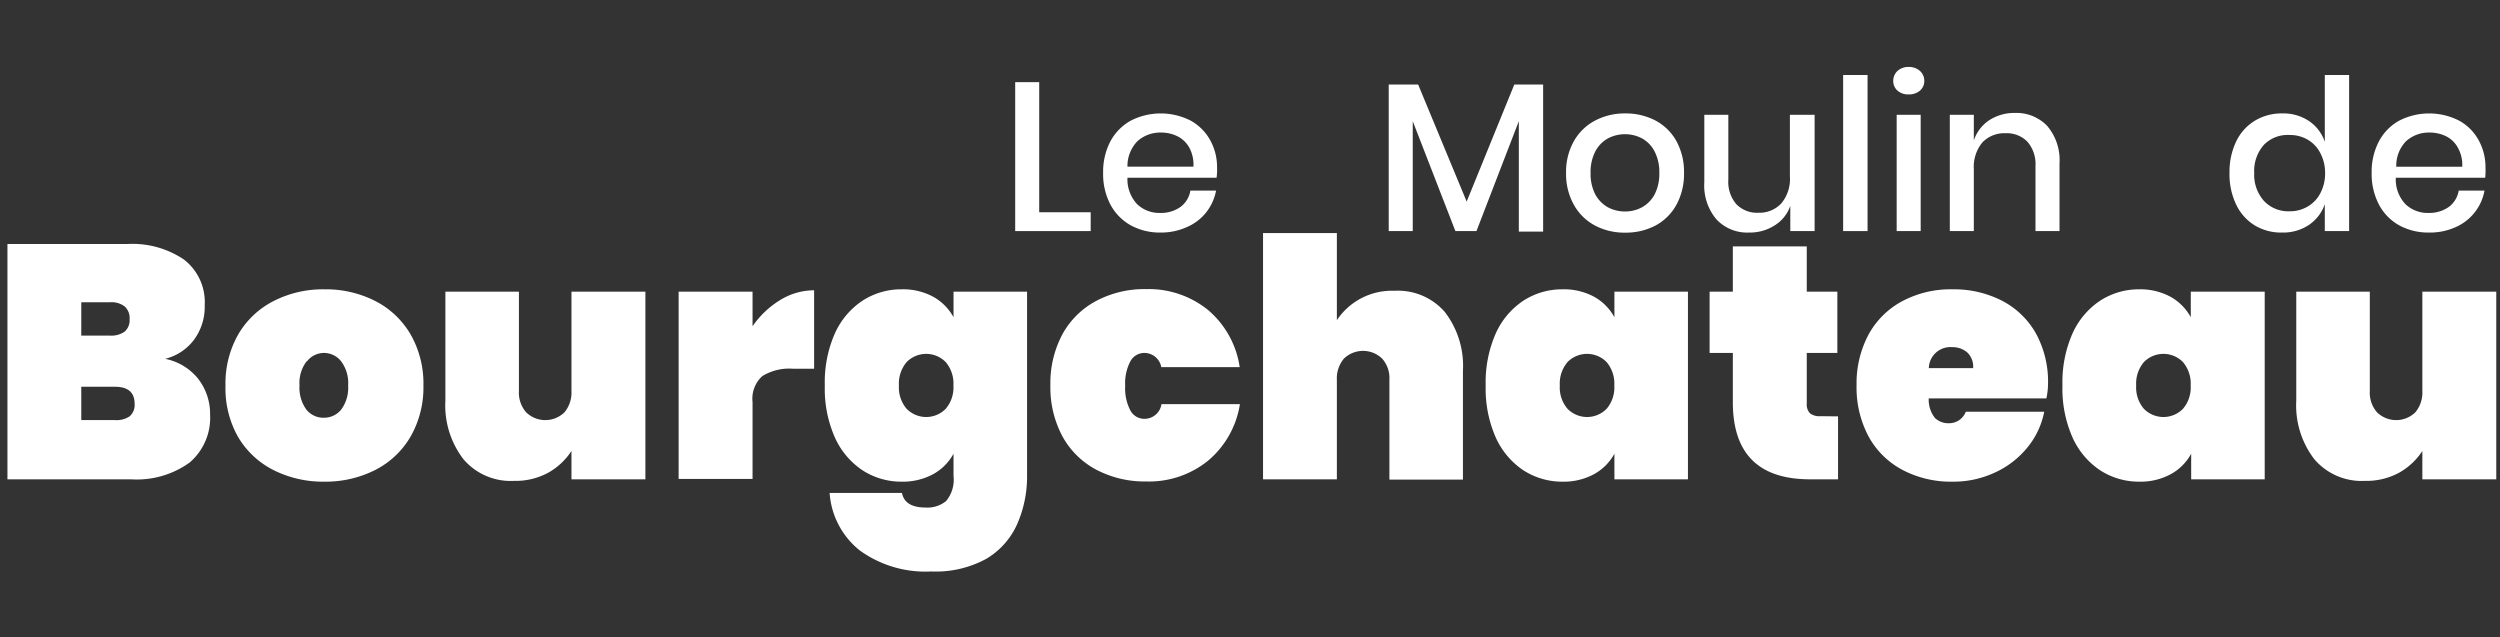<svg id="Calque_1" data-name="Calque 1" xmlns="http://www.w3.org/2000/svg" viewBox="0 0 255 65"><rect x="0" y="0" width="255" height="65" fill="#333333" stroke="none"/><defs><style>.cls-1{fill:#fff;}</style></defs><title>Plan de travail 1</title><path class="cls-1" d="M106,21.65h5.25v1.92h-7.7V8.38H106Z"/><path class="cls-1" d="M124.09,18.13H115a3.72,3.72,0,0,0,1,2.71,3.3,3.3,0,0,0,2.35.88,3.43,3.43,0,0,0,2.07-.62,2.59,2.59,0,0,0,1-1.66h2.62a5.11,5.11,0,0,1-1,2.21,5,5,0,0,1-2,1.52,6.34,6.34,0,0,1-2.69.55,6.16,6.16,0,0,1-3-.73,5.28,5.28,0,0,1-2.08-2.11,6.7,6.7,0,0,1-.75-3.25,6.67,6.67,0,0,1,.75-3.23,5.26,5.26,0,0,1,2.08-2.1,6.72,6.72,0,0,1,6.09,0,5.08,5.08,0,0,1,2,2,5.66,5.66,0,0,1,.7,2.81A5.59,5.59,0,0,1,124.09,18.13Zm-2.78-3.07a2.82,2.82,0,0,0-1.21-1.16,3.73,3.73,0,0,0-1.67-.38,3.49,3.49,0,0,0-2.41.88A3.65,3.65,0,0,0,115,17h6.73A3.66,3.66,0,0,0,121.31,15.06Z"/><path class="cls-1" d="M157.4,8.62v15h-2.48V12.36L150.6,23.57h-2.15L144.1,12.36V23.57h-2.45V8.62h3l4.95,11.94,4.86-11.94Z"/><path class="cls-1" d="M168.87,12.3A5.3,5.3,0,0,1,171,14.4a6.57,6.57,0,0,1,.77,3.23,6.59,6.59,0,0,1-.77,3.25A5.32,5.32,0,0,1,168.87,23a6.51,6.51,0,0,1-3.1.73,6.41,6.41,0,0,1-3.09-.73,5.35,5.35,0,0,1-2.15-2.12,6.43,6.43,0,0,1-.79-3.24,6.36,6.36,0,0,1,.79-3.23,5.3,5.3,0,0,1,2.15-2.1,6.42,6.42,0,0,1,3.09-.74A6.51,6.51,0,0,1,168.87,12.3ZM164,14.12a3.23,3.23,0,0,0-1.28,1.33,4.53,4.53,0,0,0-.48,2.18,4.56,4.56,0,0,0,.48,2.2A3.3,3.3,0,0,0,164,21.14a3.63,3.63,0,0,0,1.75.43,3.56,3.56,0,0,0,1.74-.43,3.23,3.23,0,0,0,1.28-1.31,4.56,4.56,0,0,0,.48-2.2,4.53,4.53,0,0,0-.48-2.18,3.17,3.17,0,0,0-1.28-1.33,3.67,3.67,0,0,0-1.74-.43A3.74,3.74,0,0,0,164,14.12Z"/><path class="cls-1" d="M185.09,11.71V23.57h-2.48V21A3.8,3.8,0,0,1,181,23a4.68,4.68,0,0,1-2.6.72,4.3,4.3,0,0,1-3.31-1.33,5.34,5.34,0,0,1-1.25-3.81V11.71h2.45v6.63a3.48,3.48,0,0,0,.82,2.49,2.92,2.92,0,0,0,2.24.87,3.06,3.06,0,0,0,2.34-.95,3.88,3.88,0,0,0,.88-2.75V11.71Z"/><path class="cls-1" d="M190.49,7.65V23.57H188V7.65Z"/><path class="cls-1" d="M193.54,7.24a1.61,1.61,0,0,1,1.14-.41,1.66,1.66,0,0,1,1.16.41,1.36,1.36,0,0,1,.44,1,1.29,1.29,0,0,1-.44,1,1.7,1.7,0,0,1-1.16.39,1.64,1.64,0,0,1-1.14-.39,1.31,1.31,0,0,1-.43-1A1.39,1.39,0,0,1,193.54,7.24Zm2.37,4.47V23.57h-2.45V11.71Z"/><path class="cls-1" d="M208.82,12.85a5.38,5.38,0,0,1,1.25,3.81v6.91h-2.45V16.92a3.48,3.48,0,0,0-.82-2.46,2.93,2.93,0,0,0-2.24-.87,3.09,3.09,0,0,0-2.35.93,3.91,3.91,0,0,0-.88,2.75v6.3h-2.45V11.71h2.45v2.61a4,4,0,0,1,1.59-2.07,4.7,4.7,0,0,1,2.59-.73A4.35,4.35,0,0,1,208.82,12.85Z"/><path class="cls-1" d="M235.54,12.36a4.13,4.13,0,0,1,1.59,2.11V7.65h2.48V23.57h-2.48V20.82a4.15,4.15,0,0,1-1.59,2.1,4.7,4.7,0,0,1-2.75.8A5.23,5.23,0,0,1,230,23a5,5,0,0,1-1.9-2.11,7.18,7.18,0,0,1-.69-3.25,7.15,7.15,0,0,1,.69-3.23,5,5,0,0,1,1.9-2.1,5.24,5.24,0,0,1,2.77-.74A4.7,4.7,0,0,1,235.54,12.36Zm-4.61,2.4a4,4,0,0,0-1,2.87,4,4,0,0,0,1,2.87,3.39,3.39,0,0,0,2.61,1.05,3.48,3.48,0,0,0,1.85-.49,3.32,3.32,0,0,0,1.29-1.36,4.28,4.28,0,0,0,.48-2.07,4.25,4.25,0,0,0-.48-2,3.31,3.31,0,0,0-1.29-1.38,3.57,3.57,0,0,0-1.85-.48A3.38,3.38,0,0,0,230.93,14.76Z"/><path class="cls-1" d="M253.49,18.13h-9.12a3.68,3.68,0,0,0,1,2.71,3.29,3.29,0,0,0,2.34.88,3.46,3.46,0,0,0,2.08-.62,2.61,2.61,0,0,0,1-1.66h2.63a5.05,5.05,0,0,1-2.95,3.73,6.34,6.34,0,0,1-2.69.55,6.2,6.2,0,0,1-3.05-.73,5.19,5.19,0,0,1-2.07-2.11,6.7,6.7,0,0,1-.75-3.25,6.67,6.67,0,0,1,.75-3.23,5.17,5.17,0,0,1,2.07-2.1,6.72,6.72,0,0,1,6.09,0,5,5,0,0,1,2,2,5.66,5.66,0,0,1,.7,2.81A6.64,6.64,0,0,1,253.49,18.13Zm-2.79-3.07a2.74,2.74,0,0,0-1.2-1.16,3.76,3.76,0,0,0-1.67-.38,3.47,3.47,0,0,0-2.41.88,3.57,3.57,0,0,0-1,2.61h6.73A3.57,3.57,0,0,0,250.7,15.06Z"/><path class="cls-1" d="M20.23,38.66a5.83,5.83,0,0,1,1.2,3.64,6,6,0,0,1-2.09,4.88,9.23,9.23,0,0,1-6,1.71H.76v-24H13a9.35,9.35,0,0,1,5.77,1.59,5.48,5.48,0,0,1,2.11,4.65,5.63,5.63,0,0,1-1.11,3.55,5.24,5.24,0,0,1-2.93,1.92A5.72,5.72,0,0,1,20.23,38.66ZM8.29,34.23h2.92a2.33,2.33,0,0,0,1.51-.41,1.54,1.54,0,0,0,.5-1.26,1.61,1.61,0,0,0-.5-1.3,2.21,2.21,0,0,0-1.51-.43H8.29Zm4.94,8.23a1.54,1.54,0,0,0,.5-1.28c0-1.15-.67-1.73-2-1.73H8.29v3.4h3.43A2.39,2.39,0,0,0,13.23,42.46Z"/><path class="cls-1" d="M38.27,30.7a8.79,8.79,0,0,1,3.61,3.41,10.1,10.1,0,0,1,1.31,5.21,10.1,10.1,0,0,1-1.31,5.21,8.79,8.79,0,0,1-3.61,3.41,11.22,11.22,0,0,1-5.2,1.19,11.21,11.21,0,0,1-5.19-1.19,8.81,8.81,0,0,1-3.62-3.41A10.1,10.1,0,0,1,23,39.32a10.1,10.1,0,0,1,1.3-5.21,8.81,8.81,0,0,1,3.62-3.41,11.08,11.08,0,0,1,5.19-1.19A11.1,11.1,0,0,1,38.27,30.7Zm-7,6.16a3.65,3.65,0,0,0-.72,2.46,3.8,3.8,0,0,0,.7,2.46,2.23,2.23,0,0,0,1.78.83,2.26,2.26,0,0,0,1.77-.83,3.74,3.74,0,0,0,.71-2.46,3.7,3.7,0,0,0-.71-2.46A2.23,2.23,0,0,0,33.07,36,2.2,2.2,0,0,0,31.31,36.86Z"/><path class="cls-1" d="M65.83,29.75V48.89H58.29V46a6.78,6.78,0,0,1-2.36,2.21,7,7,0,0,1-3.51.84,6.33,6.33,0,0,1-5.14-2.2,9,9,0,0,1-1.85-6V29.75h7.5V39.89a3.06,3.06,0,0,0,.73,2.16,2.8,2.8,0,0,0,3.92,0,3.14,3.14,0,0,0,.71-2.16V29.75Z"/><path class="cls-1" d="M79.57,30.61a6.62,6.62,0,0,1,3.47-1v8H80.9a5.26,5.26,0,0,0-3.14.75,3.1,3.1,0,0,0-1,2.65v7.84H69.22V29.75h7.54v3.53A9.27,9.27,0,0,1,79.57,30.61Z"/><path class="cls-1" d="M95.19,30.27a5.27,5.27,0,0,1,2.07,2.09V29.75h7.5v18.8a12,12,0,0,1-1,4.89A7.79,7.79,0,0,1,100.6,57,10.75,10.75,0,0,1,95,58.29a11.44,11.44,0,0,1-7.31-2.15,8.22,8.22,0,0,1-3.07-5.86H92c.2,1,1,1.49,2.44,1.49a3,3,0,0,0,2.07-.67,3.41,3.41,0,0,0,.75-2.55V46.28a5.24,5.24,0,0,1-2.07,2.08,6.49,6.49,0,0,1-3.23.77,7.26,7.26,0,0,1-4-1.17,7.92,7.92,0,0,1-2.83-3.4,12.31,12.31,0,0,1-1-5.24,12.35,12.35,0,0,1,1-5.25,7.89,7.89,0,0,1,2.83-3.39,7.26,7.26,0,0,1,4-1.17A6.48,6.48,0,0,1,95.19,30.27Zm-2.72,6.67a3.4,3.4,0,0,0-.78,2.38,3.35,3.35,0,0,0,.78,2.37,2.79,2.79,0,0,0,4,0,3.35,3.35,0,0,0,.78-2.37,3.4,3.4,0,0,0-.78-2.38,2.79,2.79,0,0,0-4,0Z"/><path class="cls-1" d="M123.21,31.61a9.44,9.44,0,0,1,3.24,5.84h-8A1.75,1.75,0,0,0,116.74,36a1.61,1.61,0,0,0-1.44.85,4.81,4.81,0,0,0-.53,2.51,4.83,4.83,0,0,0,.53,2.51,1.61,1.61,0,0,0,1.44.85,1.75,1.75,0,0,0,1.73-1.5h8A9.41,9.41,0,0,1,123.21,47a9.57,9.57,0,0,1-6.3,2.11,10.6,10.6,0,0,1-5.07-1.19,8.44,8.44,0,0,1-3.47-3.41,10.59,10.59,0,0,1-1.23-5.21,10.59,10.59,0,0,1,1.23-5.21,8.44,8.44,0,0,1,3.47-3.41,10.49,10.49,0,0,1,5.07-1.19A9.62,9.62,0,0,1,123.21,31.61Z"/><path class="cls-1" d="M147.37,31.82a9,9,0,0,1,1.85,6v11.1h-7.5V38.74a3,3,0,0,0-.73-2.15,2.8,2.8,0,0,0-3.92,0,3.13,3.13,0,0,0-.71,2.15V48.89h-7.53V23.77h7.53v8.89a6.74,6.74,0,0,1,5.87-3A6.33,6.33,0,0,1,147.37,31.82Z"/><path class="cls-1" d="M162.6,30.27a5.27,5.27,0,0,1,2.07,2.09V29.75h7.5V48.89h-7.5V46.28a5.24,5.24,0,0,1-2.07,2.08,6.49,6.49,0,0,1-3.23.77,7.26,7.26,0,0,1-4-1.17,7.92,7.92,0,0,1-2.83-3.4,12.31,12.31,0,0,1-1-5.24,12.36,12.36,0,0,1,1-5.25,7.89,7.89,0,0,1,2.83-3.39,7.26,7.26,0,0,1,4-1.17A6.48,6.48,0,0,1,162.6,30.27Zm-2.72,6.67a3.4,3.4,0,0,0-.78,2.38,3.35,3.35,0,0,0,.78,2.37,2.79,2.79,0,0,0,4,0,3.35,3.35,0,0,0,.78-2.37,3.4,3.4,0,0,0-.78-2.38,2.79,2.79,0,0,0-4,0Z"/><path class="cls-1" d="M187.48,42.47v6.42h-2.85q-7.87,0-7.88-7.84V36h-2.37V29.75h2.37V25.13h7.54v4.62h3.12V36h-3.12v5.15a1.32,1.32,0,0,0,.32,1,1.55,1.55,0,0,0,1.07.3Z"/><path class="cls-1" d="M208.73,40.64h-12a3,3,0,0,0,.64,2,2,2,0,0,0,1.43.53A1.82,1.82,0,0,0,200.51,42h8a8.21,8.21,0,0,1-1.72,3.65,9.15,9.15,0,0,1-3.29,2.54,10,10,0,0,1-4.36.94,10.6,10.6,0,0,1-5.07-1.19,8.44,8.44,0,0,1-3.47-3.41,10.59,10.59,0,0,1-1.23-5.21,10.59,10.59,0,0,1,1.23-5.21,8.44,8.44,0,0,1,3.47-3.41,10.49,10.49,0,0,1,5.07-1.19,10.78,10.78,0,0,1,5.08,1.17A8.43,8.43,0,0,1,207.66,34a10.25,10.25,0,0,1,1.24,5.13A7.25,7.25,0,0,1,208.73,40.64Zm-7.47-3.09a2,2,0,0,0-.61-1.61,2.28,2.28,0,0,0-1.53-.53,2.2,2.2,0,0,0-2.38,2.14Z"/><path class="cls-1" d="M221.39,30.27a5.27,5.27,0,0,1,2.07,2.09V29.75H231V48.89h-7.5V46.28a5.24,5.24,0,0,1-2.07,2.08,6.49,6.49,0,0,1-3.23.77,7.26,7.26,0,0,1-4-1.17,7.92,7.92,0,0,1-2.83-3.4,12.31,12.31,0,0,1-1-5.24,12.35,12.35,0,0,1,1-5.25,7.89,7.89,0,0,1,2.83-3.39,7.26,7.26,0,0,1,4-1.17A6.48,6.48,0,0,1,221.39,30.27Zm-2.72,6.67a3.4,3.4,0,0,0-.78,2.38,3.35,3.35,0,0,0,.78,2.37,2.79,2.79,0,0,0,4,0,3.35,3.35,0,0,0,.78-2.37,3.4,3.4,0,0,0-.78-2.38,2.79,2.79,0,0,0-4,0Z"/><path class="cls-1" d="M254.62,29.75V48.89h-7.54V46a6.78,6.78,0,0,1-2.36,2.21,7,7,0,0,1-3.51.84,6.34,6.34,0,0,1-5.14-2.2,9,9,0,0,1-1.85-6V29.75h7.5V39.89a3.06,3.06,0,0,0,.73,2.16,2.8,2.8,0,0,0,3.92,0,3.14,3.14,0,0,0,.71-2.16V29.75Z"/></svg>